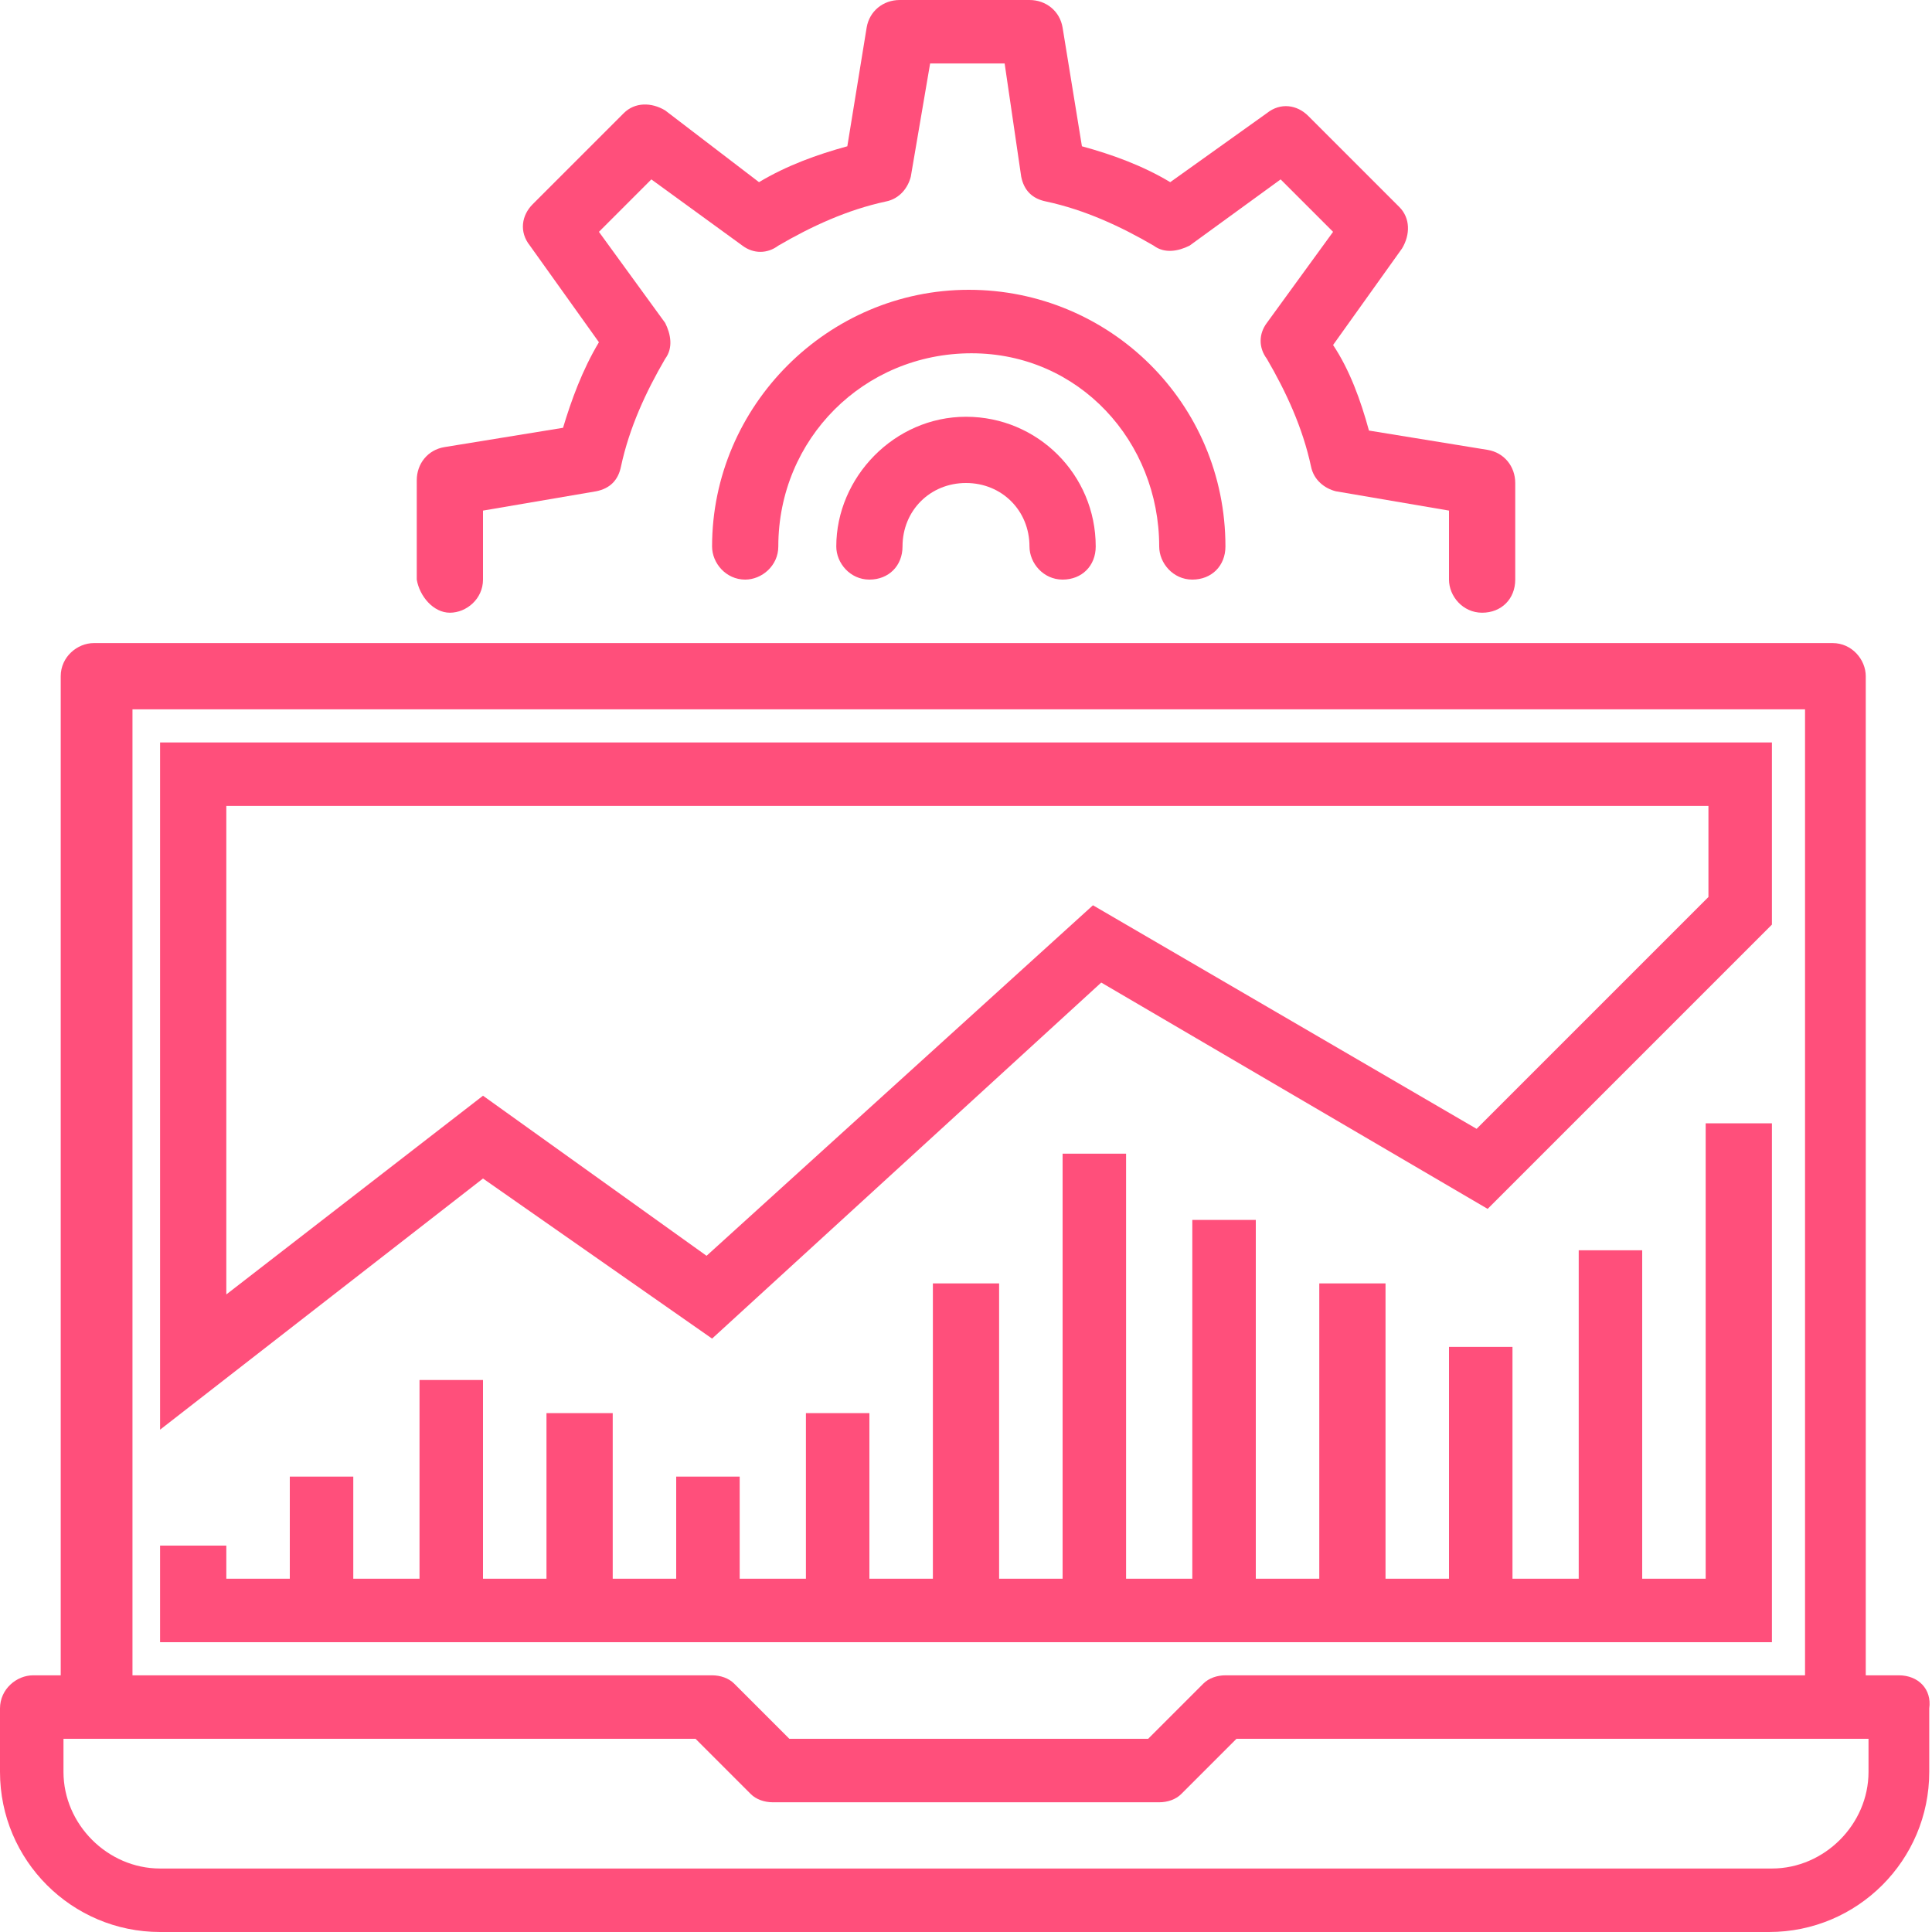 <?xml version="1.0" encoding="utf-8"?>
<!-- Generator: Adobe Illustrator 23.0.3, SVG Export Plug-In . SVG Version: 6.00 Build 0)  -->
<svg version="1.1" id="Capa_1" xmlns="http://www.w3.org/2000/svg" xmlns:xlink="http://www.w3.org/1999/xlink" x="0px" y="0px"
	 viewBox="0 0 70 70" style="enable-background:new 0 0 70 70;" xml:space="preserve">
<style type="text/css">
	.st0{fill:#FF4F7B;}
</style>
<g>
	<g>
		<g>
			<path class="st0" d="M68.8,60.7h-1.2V24.5c0-0.6-0.5-1.2-1.2-1.2h-63c-0.6,0-1.2,0.5-1.2,1.2v36.2H1.2c-0.6,0-1.2,0.5-1.2,1.2
				v2.3C0,67.4,2.6,70,5.8,70h58.3c3.2,0,5.8-2.6,5.8-5.8v-2.3C70,61.2,69.5,60.7,68.8,60.7z M4.7,25.7h60.7v35h-21
				c-0.3,0-0.6,0.1-0.8,0.3l-2,2h-13l-2-2c-0.2-0.2-0.5-0.3-0.8-0.3h-21V25.7z M67.7,64.2c0,1.9-1.6,3.5-3.5,3.5H5.8
				c-1.9,0-3.5-1.6-3.5-3.5V63h22.9l2,2c0.2,0.2,0.5,0.3,0.8,0.3h14c0.3,0,0.6-0.1,0.8-0.3l2-2h22.9V64.2z"/>
			<path class="st0" d="M25.8,48.5l14.1-12.9l14,8.2l10.3-10.3v-6.6H5.8v24.9l11.7-9.1L25.8,48.5z M8.2,46.9V29.2h53.7v3.3l-8.4,8.4
				l-13.9-8.1L25.6,45.5l-8.1-5.8L8.2,46.9z"/>
			<path class="st0" d="M16.3,22.2c0.6,0,1.2-0.5,1.2-1.2v-2.5l4.1-0.7c0.5-0.1,0.8-0.4,0.9-0.9c0.3-1.4,0.9-2.7,1.6-3.9
				c0.3-0.4,0.2-0.9,0-1.3l-2.4-3.3l1.9-1.9l3.3,2.4c0.4,0.3,0.9,0.3,1.3,0c1.2-0.7,2.5-1.3,3.9-1.6c0.5-0.1,0.8-0.5,0.9-0.9
				l0.7-4.1h2.7L37,6.4c0.1,0.5,0.4,0.8,0.9,0.9c1.4,0.3,2.7,0.9,3.9,1.6c0.4,0.3,0.9,0.2,1.3,0l3.3-2.4l1.9,1.9l-2.4,3.3
				c-0.3,0.4-0.3,0.9,0,1.3c0.7,1.2,1.3,2.5,1.6,3.9c0.1,0.5,0.5,0.8,0.9,0.9l4.1,0.7V21c0,0.6,0.5,1.2,1.2,1.2s1.2-0.5,1.2-1.2
				v-3.5c0-0.6-0.4-1.1-1-1.2l-4.3-0.7c-0.3-1.1-0.7-2.2-1.3-3.1L50.8,9c0.3-0.5,0.3-1.1-0.1-1.5l-3.3-3.3c-0.4-0.4-1-0.5-1.5-0.1
				l-3.5,2.5c-1-0.6-2.1-1-3.2-1.3L38.5,1c-0.1-0.6-0.6-1-1.2-1h-4.7c-0.6,0-1.1,0.4-1.2,1l-0.7,4.3c-1.1,0.3-2.2,0.7-3.2,1.3
				L24.1,4c-0.5-0.3-1.1-0.3-1.5,0.1l-3.3,3.3c-0.4,0.4-0.5,1-0.1,1.5l2.5,3.5c-0.6,1-1,2.1-1.3,3.1l-4.3,0.7c-0.6,0.1-1,0.6-1,1.2
				V21C15.2,21.6,15.7,22.2,16.3,22.2z"/>
			<path class="st0" d="M42,19.8c0,0.6,0.5,1.2,1.2,1.2s1.2-0.5,1.2-1.2c0-5.2-4.2-9.3-9.3-9.3s-9.3,4.2-9.3,9.3
				c0,0.6,0.5,1.2,1.2,1.2c0.6,0,1.2-0.5,1.2-1.2c0-3.9,3.1-7,7-7S42,16,42,19.8z"/>
			<path class="st0" d="M30.3,19.8c0,0.6,0.5,1.2,1.2,1.2s1.2-0.5,1.2-1.2c0-1.3,1-2.3,2.3-2.3s2.3,1,2.3,2.3c0,0.6,0.5,1.2,1.2,1.2
				s1.2-0.5,1.2-1.2c0-2.6-2.1-4.7-4.7-4.7S30.3,17.3,30.3,19.8z"/>
			<polygon class="st0" points="64.2,58.3 64.2,57.2 64.2,40.7 61.8,40.7 61.8,57.2 59.5,57.2 59.5,45.3 57.2,45.3 57.2,57.2 
				54.8,57.2 54.8,48.8 52.5,48.8 52.5,57.2 50.2,57.2 50.2,46.5 47.8,46.5 47.8,57.2 45.5,57.2 45.5,44.2 43.2,44.2 43.2,57.2 
				40.8,57.2 40.8,41.8 38.5,41.8 38.5,57.2 36.2,57.2 36.2,46.5 33.8,46.5 33.8,57.2 31.5,57.2 31.5,51.2 29.2,51.2 29.2,57.2 
				26.8,57.2 26.8,53.5 24.5,53.5 24.5,57.2 22.2,57.2 22.2,51.2 19.8,51.2 19.8,57.2 17.5,57.2 17.5,50 15.2,50 15.2,57.2 
				12.8,57.2 12.8,53.5 10.5,53.5 10.5,57.2 8.2,57.2 8.2,56 5.8,56 5.8,57.2 5.8,58.3 5.8,59.5 64.2,59.5 			"/>
		</g>
	</g>
</g>
</svg>
